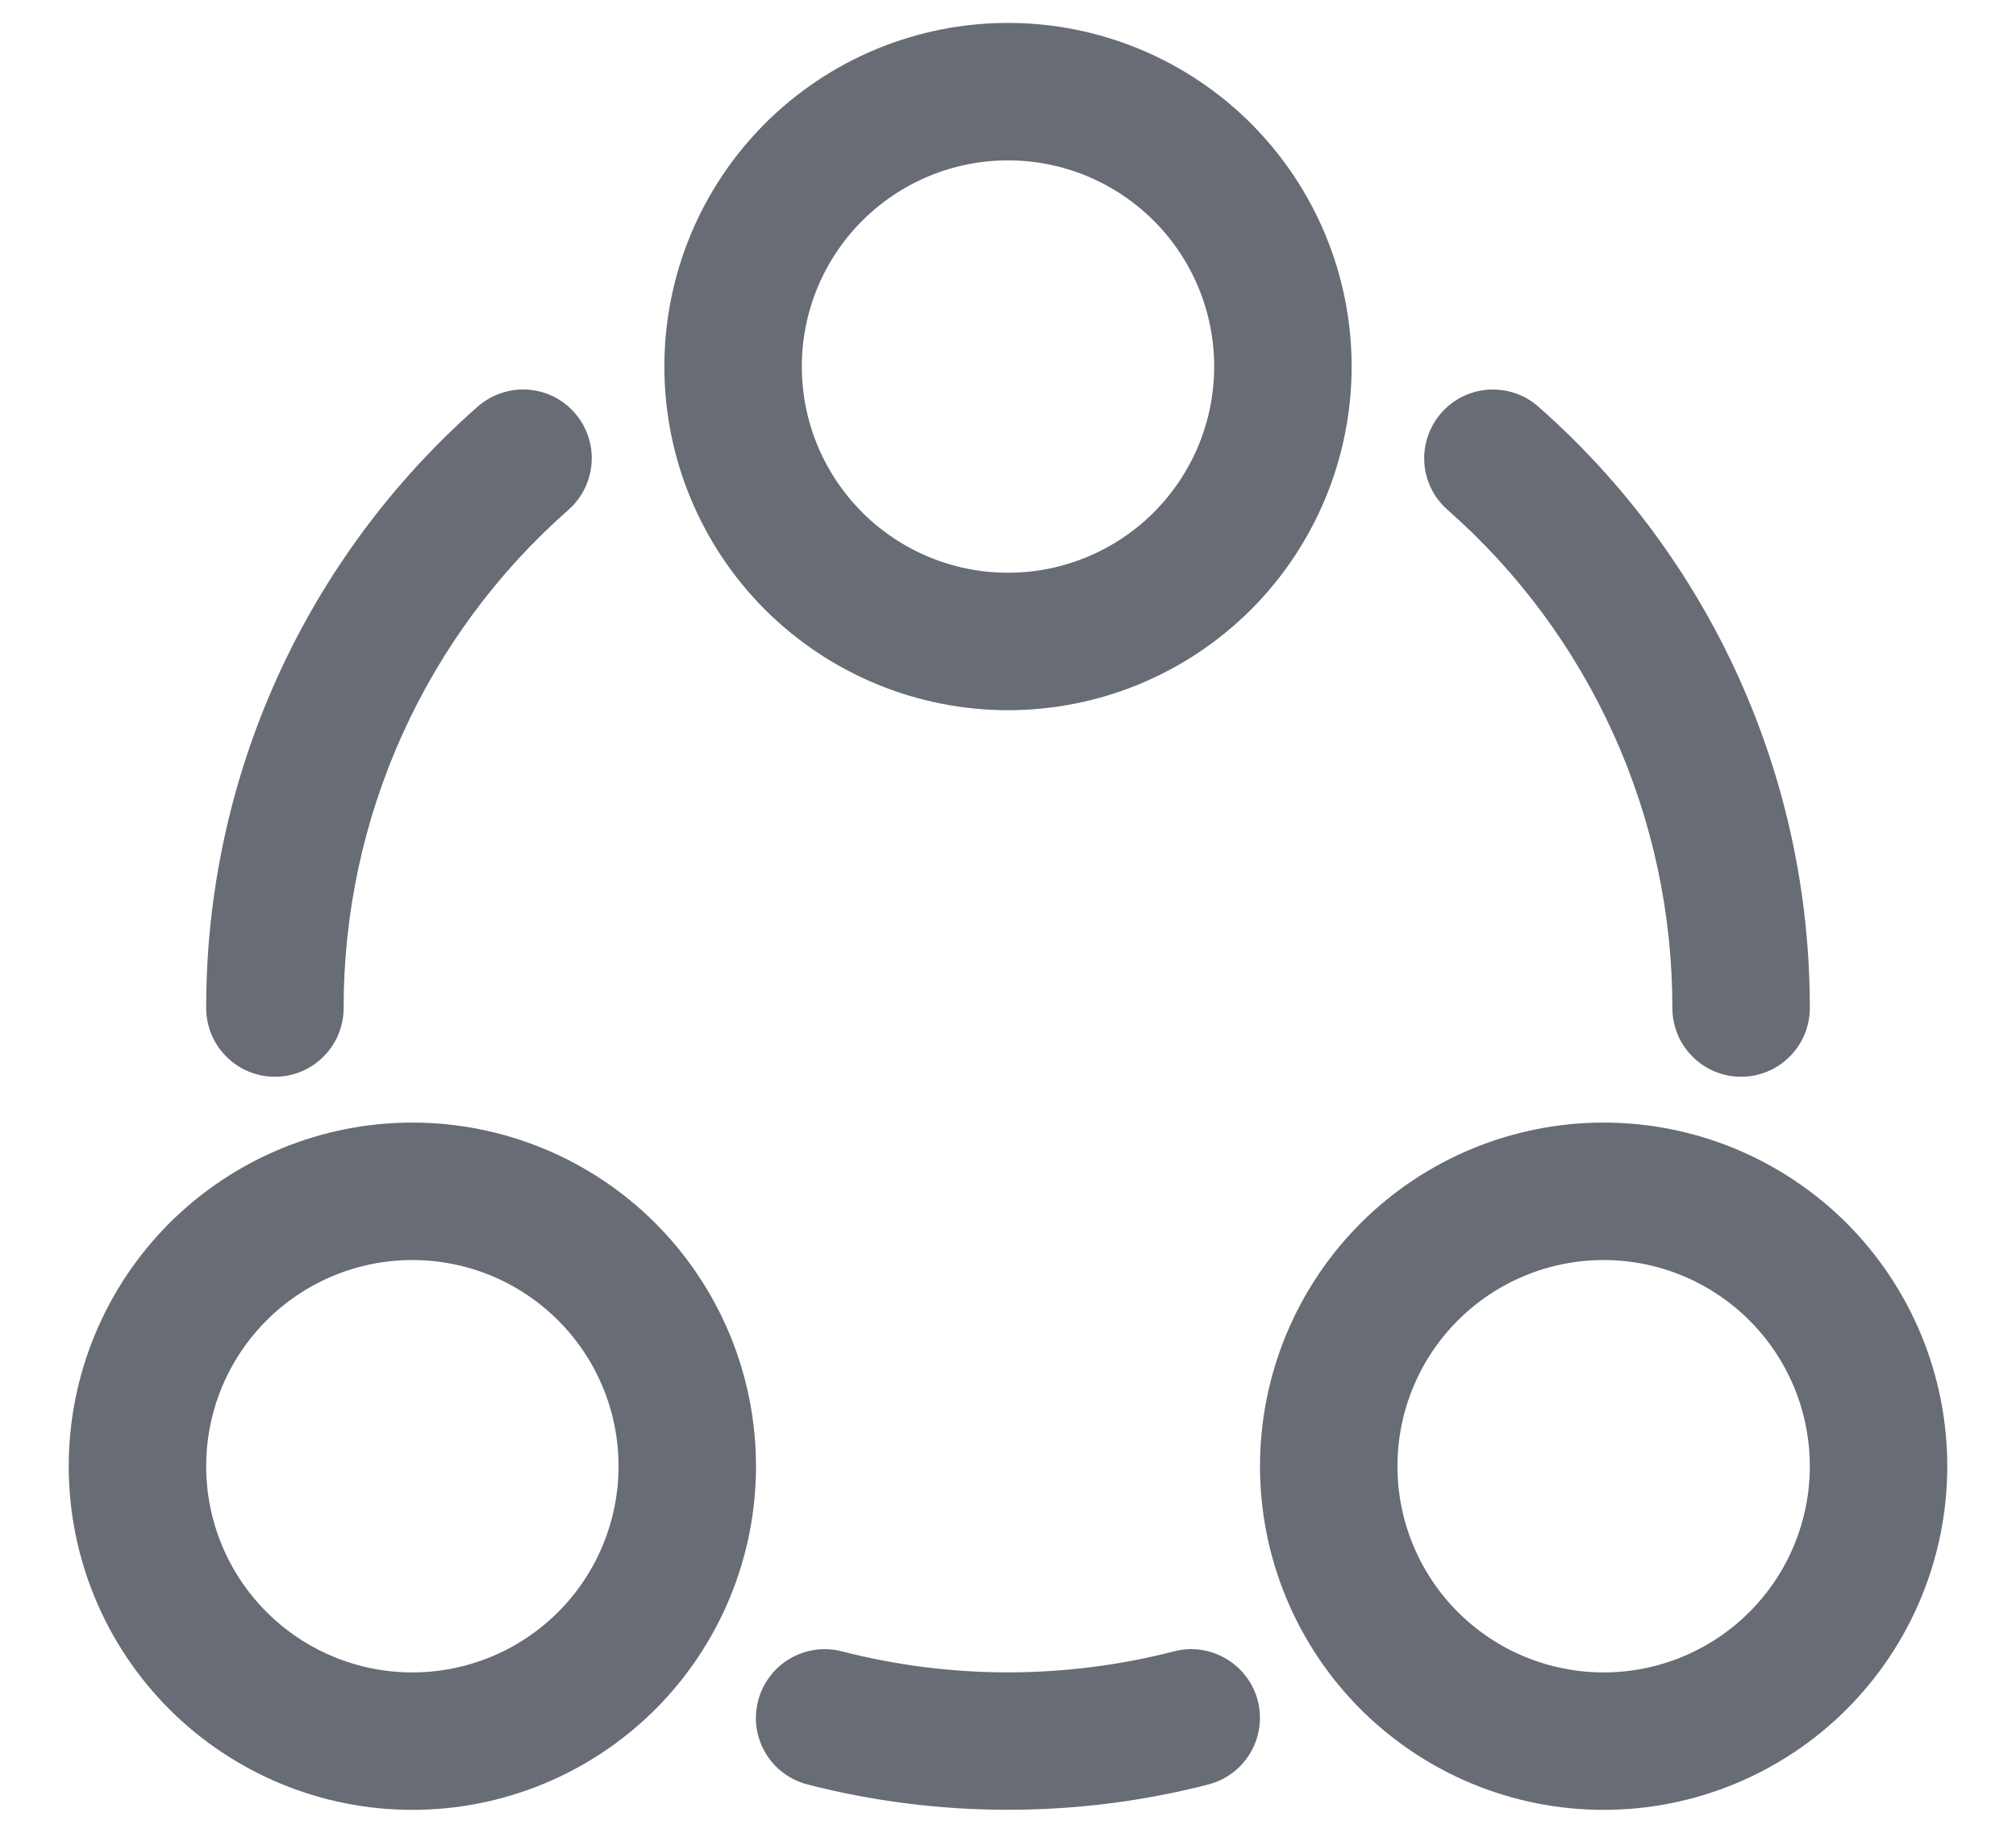 <svg width="22" height="20" viewBox="0 0 22 20" fill="none" xmlns="http://www.w3.org/2000/svg">
<path fill-rule="evenodd" clip-rule="evenodd" d="M6.27 4.504C6.402 4.653 6.469 4.848 6.456 5.046C6.444 5.245 6.354 5.43 6.205 5.562C5.432 6.241 4.814 7.078 4.39 8.016C3.967 8.954 3.749 9.971 3.75 11C3.75 11.199 3.671 11.39 3.53 11.53C3.39 11.671 3.199 11.75 3 11.75C2.801 11.75 2.61 11.671 2.47 11.53C2.329 11.39 2.25 11.199 2.25 11C2.249 9.758 2.512 8.531 3.023 7.399C3.534 6.268 4.28 5.258 5.212 4.438C5.286 4.373 5.372 4.323 5.465 4.291C5.558 4.259 5.657 4.245 5.755 4.251C5.854 4.258 5.95 4.283 6.038 4.326C6.127 4.37 6.205 4.43 6.27 4.504ZM15.73 4.504C15.862 4.355 16.047 4.264 16.245 4.252C16.444 4.24 16.639 4.306 16.788 4.438C17.72 5.258 18.466 6.268 18.977 7.399C19.488 8.531 19.751 9.758 19.75 11C19.75 11.199 19.671 11.39 19.53 11.53C19.39 11.671 19.199 11.75 19 11.75C18.801 11.75 18.61 11.671 18.47 11.53C18.329 11.39 18.25 11.199 18.25 11C18.251 9.971 18.033 8.954 17.61 8.016C17.186 7.078 16.568 6.241 15.795 5.562C15.646 5.43 15.555 5.245 15.543 5.047C15.531 4.848 15.599 4.653 15.73 4.504ZM8.273 18.56C8.297 18.465 8.341 18.375 8.4 18.296C8.459 18.217 8.533 18.151 8.618 18.101C8.702 18.051 8.796 18.018 8.894 18.004C8.991 17.99 9.091 17.995 9.186 18.02C10.375 18.326 11.623 18.326 12.812 18.02C13.005 17.97 13.209 17.999 13.38 18.101C13.552 18.202 13.676 18.367 13.726 18.559C13.775 18.752 13.746 18.957 13.645 19.128C13.544 19.299 13.379 19.423 13.186 19.473C12.486 19.653 11.753 19.749 10.999 19.749C10.245 19.749 9.512 19.653 8.812 19.473C8.717 19.448 8.627 19.405 8.548 19.346C8.469 19.287 8.403 19.213 8.353 19.128C8.303 19.044 8.27 18.95 8.256 18.852C8.242 18.755 8.249 18.655 8.273 18.56Z" fill="#676C75"/>
<path fill-rule="evenodd" clip-rule="evenodd" d="M13.25 4C13.25 3.403 13.013 2.831 12.591 2.409C12.169 1.987 11.597 1.75 11 1.75C10.403 1.75 9.831 1.987 9.409 2.409C8.987 2.831 8.75 3.403 8.75 4C8.75 4.597 8.987 5.169 9.409 5.591C9.831 6.013 10.403 6.25 11 6.25C11.597 6.25 12.169 6.013 12.591 5.591C13.013 5.169 13.25 4.597 13.25 4ZM11 0.25C11.995 0.25 12.948 0.645 13.652 1.348C14.355 2.052 14.75 3.005 14.75 4C14.75 4.995 14.355 5.948 13.652 6.652C12.948 7.355 11.995 7.75 11 7.75C10.005 7.75 9.052 7.355 8.348 6.652C7.645 5.948 7.25 4.995 7.25 4C7.25 3.005 7.645 2.052 8.348 1.348C9.052 0.645 10.005 0.25 11 0.25ZM6.75 16C6.75 15.704 6.692 15.412 6.579 15.139C6.466 14.866 6.3 14.618 6.091 14.409C5.882 14.2 5.634 14.034 5.361 13.921C5.088 13.808 4.795 13.75 4.5 13.75C4.205 13.75 3.912 13.808 3.639 13.921C3.366 14.034 3.118 14.2 2.909 14.409C2.7 14.618 2.534 14.866 2.421 15.139C2.308 15.412 2.25 15.704 2.25 16C2.25 16.597 2.487 17.169 2.909 17.591C3.331 18.013 3.903 18.25 4.5 18.25C5.097 18.25 5.669 18.013 6.091 17.591C6.513 17.169 6.75 16.597 6.75 16ZM4.5 12.25C5.495 12.25 6.448 12.645 7.152 13.348C7.855 14.052 8.25 15.005 8.25 16C8.25 16.995 7.855 17.948 7.152 18.652C6.448 19.355 5.495 19.75 4.5 19.75C3.505 19.75 2.552 19.355 1.848 18.652C1.145 17.948 0.75 16.995 0.75 16C0.75 15.005 1.145 14.052 1.848 13.348C2.552 12.645 3.505 12.25 4.5 12.25ZM19.75 16C19.75 15.403 19.513 14.831 19.091 14.409C18.669 13.987 18.097 13.75 17.5 13.75C16.903 13.75 16.331 13.987 15.909 14.409C15.487 14.831 15.25 15.403 15.25 16C15.25 16.597 15.487 17.169 15.909 17.591C16.331 18.013 16.903 18.25 17.5 18.25C18.097 18.25 18.669 18.013 19.091 17.591C19.513 17.169 19.75 16.597 19.75 16ZM17.5 12.25C18.495 12.25 19.448 12.645 20.152 13.348C20.855 14.052 21.25 15.005 21.25 16C21.25 16.995 20.855 17.948 20.152 18.652C19.448 19.355 18.495 19.75 17.5 19.75C16.505 19.75 15.552 19.355 14.848 18.652C14.145 17.948 13.75 16.995 13.75 16C13.75 15.005 14.145 14.052 14.848 13.348C15.552 12.645 16.505 12.25 17.5 12.25Z" fill="#676C75"/>
</svg>
